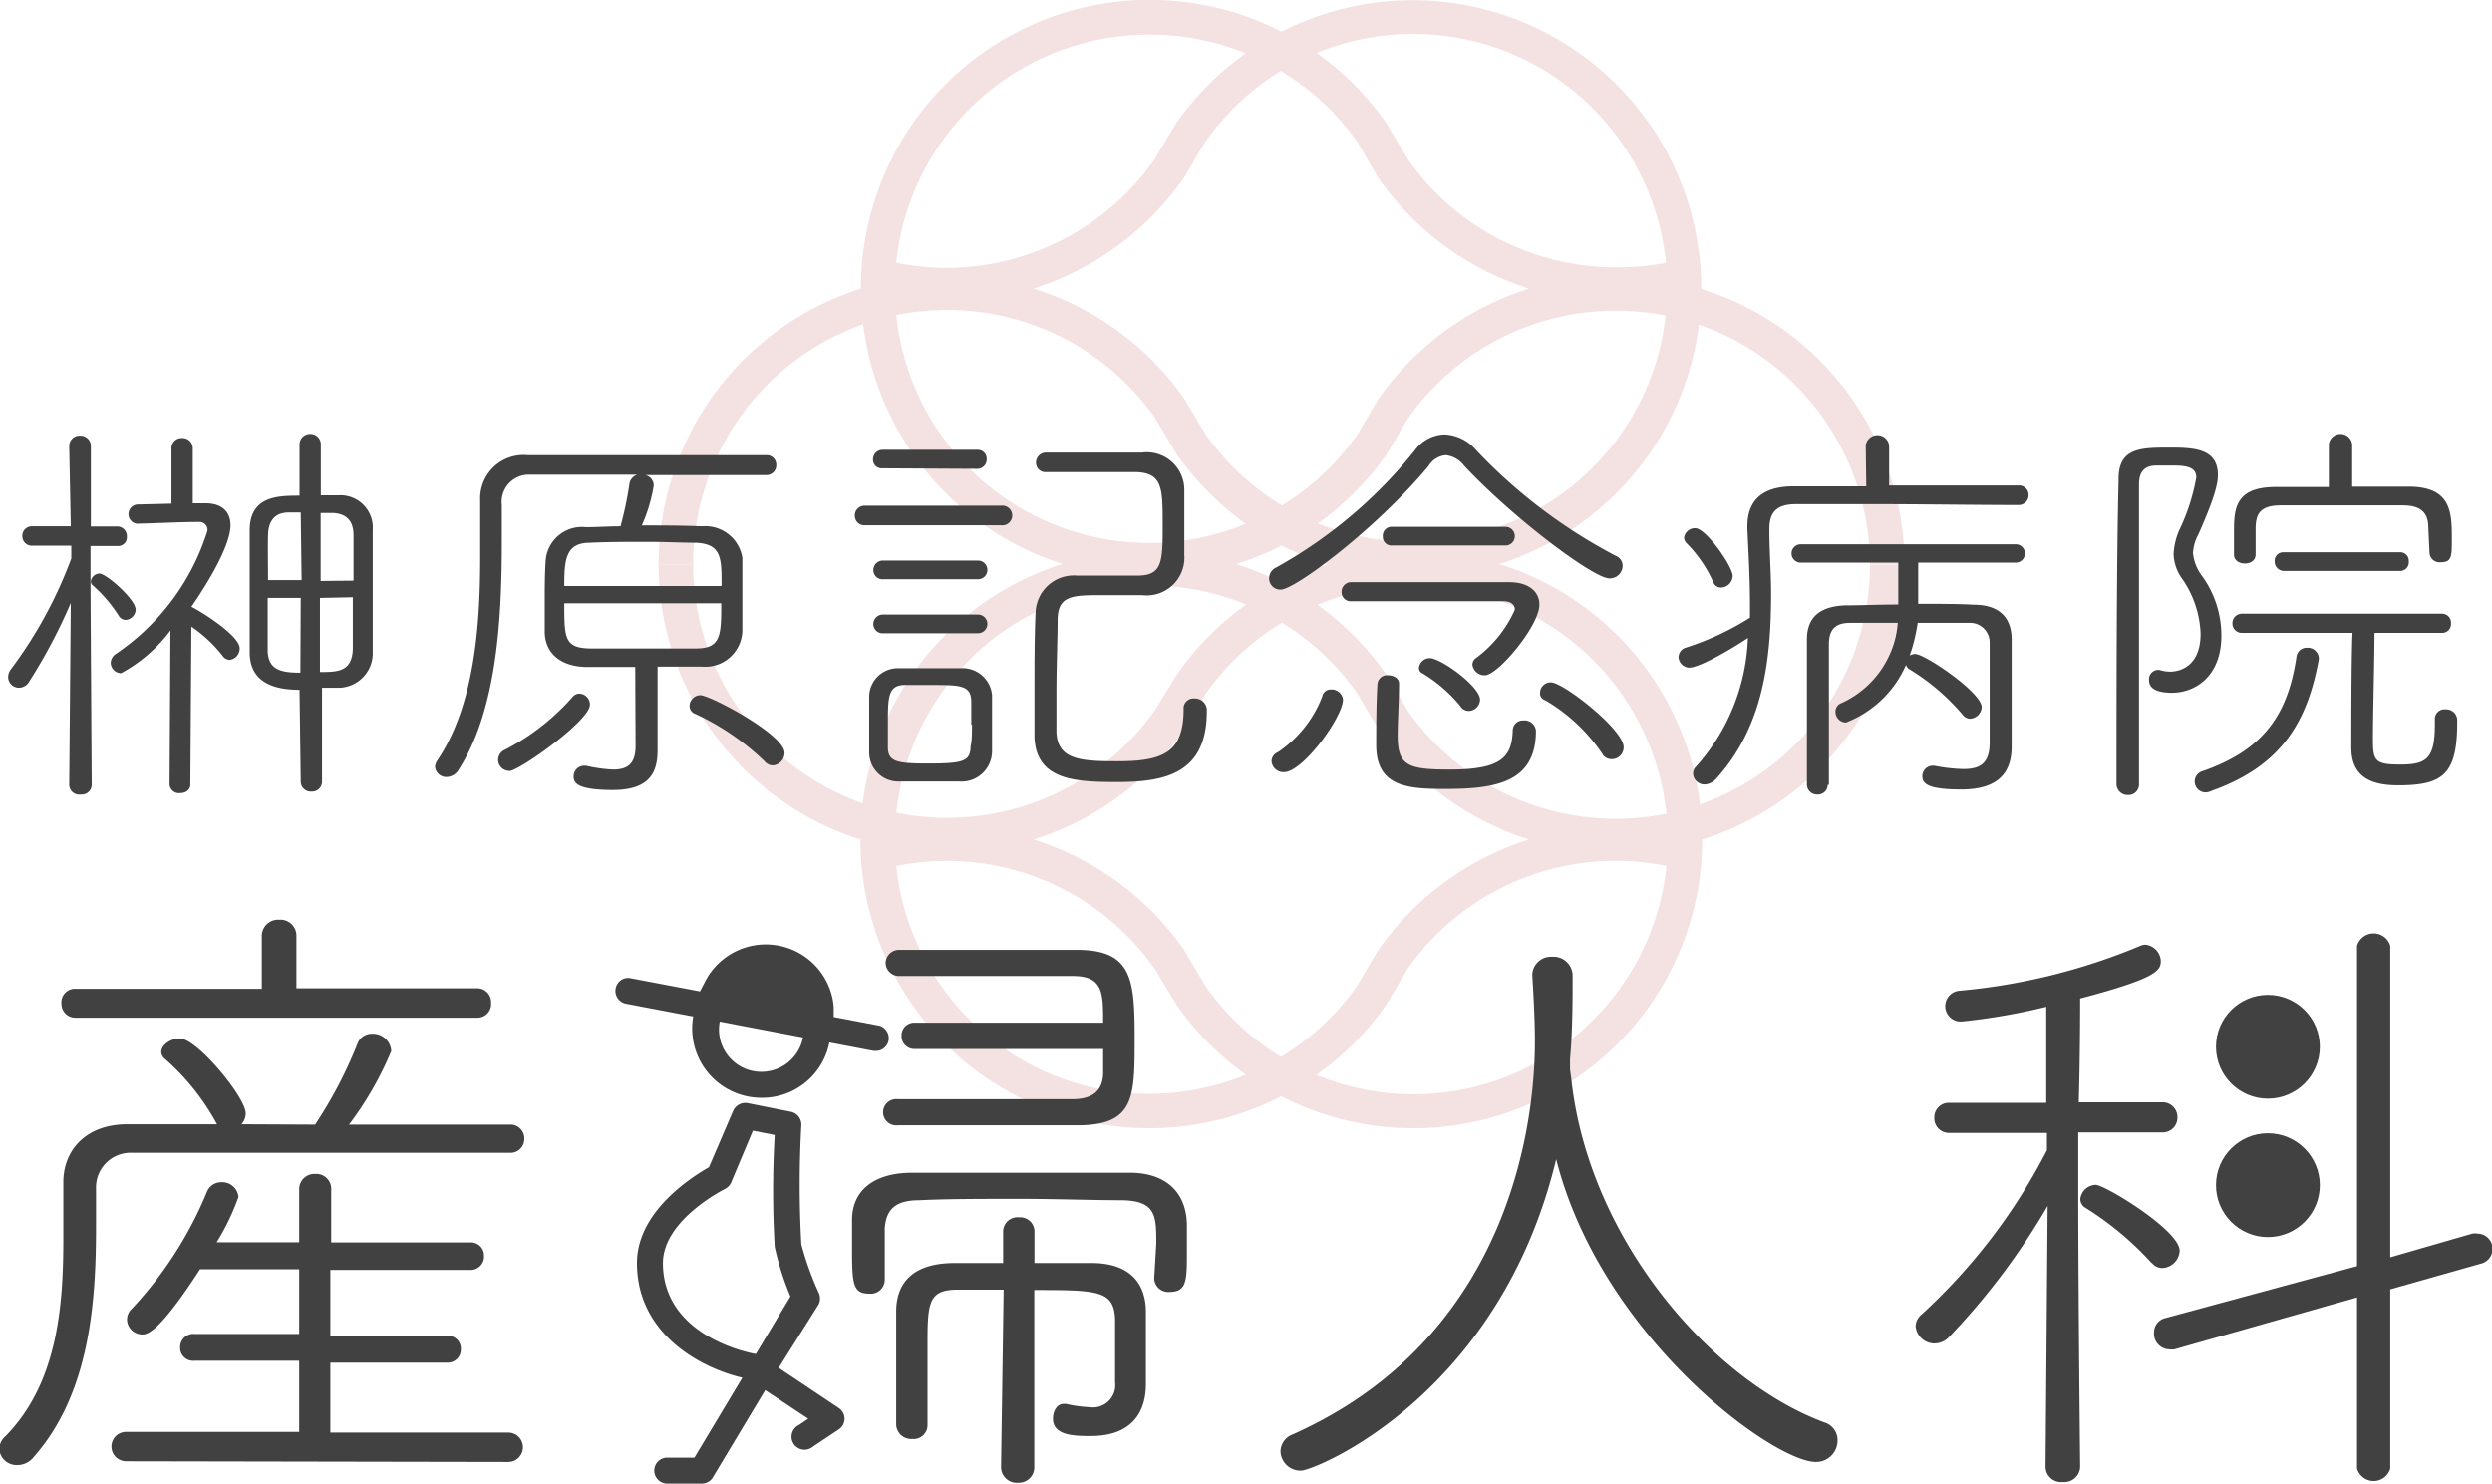 <svg xmlns="http://www.w3.org/2000/svg" viewBox="0 0 144.01 85.75"><defs><style>.cls-1{opacity:0.51;}.cls-2{fill:#eac7c7;}.cls-3{fill:#414141;}.cls-4{isolation:isolate;}</style></defs><title>logo</title><g id="レイヤー_2" data-name="レイヤー 2"><g id="レイヤー_1-2" data-name="レイヤー 1"><g class="cls-1"><path class="cls-2" d="M66.45,33.37A16.69,16.69,0,1,1,80.12,7.12l1.26,2.12a14.67,14.67,0,0,0,12,6.21A14.56,14.56,0,0,0,97.1,15l.38,1.46a16.72,16.72,0,0,1,12.58,16.18h-2a14.69,14.69,0,0,0-26.72-8.42l-1.18,2A16.75,16.75,0,0,1,66.45,33.37ZM66.45,2a14.69,14.69,0,1,0,12,23.1l1.18-2a16.79,16.79,0,0,1,8.73-6.42,16.77,16.77,0,0,1-8.69-6.36L78.44,8.21A14.67,14.67,0,0,0,66.45,2Z"/><path class="cls-2" d="M81.67,33.37A16.69,16.69,0,0,1,68,26.25l-1.27-2.12a14.68,14.68,0,0,0-26.67,8.48h-2A16.72,16.72,0,0,1,50.64,16.43L51,15a14.55,14.55,0,0,0,3.72.48,14.68,14.68,0,0,0,12-6.27l1.19-2A16.68,16.68,0,1,1,81.67,33.37ZM59.73,16.68A16.75,16.75,0,0,1,68.41,23l1.27,2.12a14.68,14.68,0,1,0-.05-16.89l-1.18,2A16.79,16.79,0,0,1,59.73,16.68Z"/><path class="cls-2" d="M66.45,65.21A16.69,16.69,0,1,1,80.12,39l1.26,2.12a14.69,14.69,0,0,0,26.68-8.47h2A16.71,16.71,0,0,1,97.48,48.78l-.38,1.46A14.69,14.69,0,0,0,81.34,56l-1.18,2A16.73,16.73,0,0,1,66.45,65.21Zm0-31.37a14.69,14.69,0,1,0,12,23.1l1.18-2a16.79,16.79,0,0,1,8.73-6.42,16.77,16.77,0,0,1-8.69-6.36l-1.26-2.12A14.67,14.67,0,0,0,66.45,33.84Z"/><path class="cls-2" d="M81.67,65.21A16.69,16.69,0,0,1,68,58.09L66.73,56A14.67,14.67,0,0,0,51,50.24l-.38-1.46A16.71,16.71,0,0,1,38.06,32.61h2A14.68,14.68,0,0,0,66.77,41L68,39A16.68,16.68,0,1,1,81.67,65.21ZM59.73,48.52a16.75,16.75,0,0,1,8.68,6.36L69.67,57a14.69,14.69,0,1,0,0-16.89l-1.18,2A16.8,16.8,0,0,1,59.73,48.52Z"/></g><path class="cls-3" d="M18.21,65a25.34,25.34,0,0,0,2.44-4.66.88.88,0,0,1,.85-.59,1.06,1.06,0,0,1,1.11,1A19.44,19.44,0,0,1,20.17,65c3.07,0,6.14,0,9.28,0a.8.8,0,0,1,.85.81.8.8,0,0,1-.81.82c-2.52,0-5.07,0-7.58,0-5,0-9.92,0-14.25,0A2,2,0,0,0,5.55,68.7v2.18c0,4.18-.3,9.59-3.59,13.32a1.21,1.21,0,0,1-1,.48,1,1,0,0,1-1-.92A1,1,0,0,1,.33,83c3-3.07,3.33-7.51,3.33-11.4,0-1.15,0-2.29,0-3.29,0-1.74,1.22-3.33,3.7-3.33l5.18,0a13.58,13.58,0,0,0-3-3.77.56.56,0,0,1-.22-.41c0-.41.56-.78,1.07-.78,1,0,3.81,3.41,3.81,4.33a.93.93,0,0,1-.25.63ZM4.37,58.82A.8.8,0,0,1,3.55,58a.78.78,0,0,1,.82-.85H15.13V54.05a.94.94,0,0,1,1-.89.92.92,0,0,1,1,.89l0,3.07H27.57a.8.8,0,0,1,.81.85.79.79,0,0,1-.81.85ZM7.29,84.46a.85.85,0,0,1,0-1.7l10,0V78.65l-6.07,0a.75.75,0,0,1-.81-.78.76.76,0,0,1,.81-.77l6.07,0V73.36l-5.73,0c-2.3,3.55-3,3.77-3.33,3.77a.89.89,0,0,1-.89-.85.87.87,0,0,1,.3-.66,22.28,22.28,0,0,0,4.32-6.74.88.88,0,0,1,.82-.55.94.94,0,0,1,1,.85,13.46,13.46,0,0,1-1.26,2.62l4.77,0V68.74a.88.88,0,0,1,.93-.89.86.86,0,0,1,.92.89v3.07H27.2a.75.75,0,0,1,.77.77.77.77,0,0,1-.77.82l-8.11,0,0,3.81,6.77,0a.73.73,0,0,1,.77.77.75.75,0,0,1-.77.78l-6.77,0V82.8l10.28,0a.85.85,0,0,1,0,1.7Z"/><path class="cls-3" d="M90.8,62.33c1,9.33,8.14,17.47,14.62,19.88a1.07,1.07,0,0,1,.77,1.07,1.24,1.24,0,0,1-1.26,1.22c-2.44,0-12.39-7.22-15-17.5C86.65,80.65,76,85,75.18,85A1.15,1.15,0,0,1,74,83.91a1.06,1.06,0,0,1,.7-1c13.43-6,14-19.69,14-22.72,0-1.22-.08-2.67-.15-3.81V56.3a1.08,1.08,0,0,1,1.15-1,1.1,1.1,0,0,1,1.18,1.11c0,1.3,0,3.19-.15,4.78,0,.22,0,.4,0,.63Z"/><g id="榊原記念病院-2" class="cls-4"><g class="cls-4"><path class="cls-3" d="M4.09,34.85a31.57,31.57,0,0,1-2.4,4.54.69.69,0,0,1-.6.36.63.63,0,0,1-.62-.63.77.77,0,0,1,.17-.45,25.41,25.41,0,0,0,3.48-6.39l0-.74-2.23,0A.55.55,0,0,1,1.29,31a.55.55,0,0,1,.57-.58H4.09L4,25.8a.6.6,0,0,1,.63-.62.6.6,0,0,1,.62.62s0,2.47,0,4.63H6.76a.55.55,0,0,1,.57.58.5.5,0,0,1-.52.55h0l-1.58,0v2c0,.89.07,11.79.07,11.79a.57.57,0,0,1-.62.57A.58.58,0,0,1,4,45.32Zm2.76.72a8.14,8.14,0,0,0-1.48-1.73.28.28,0,0,1-.12-.24.52.52,0,0,1,.5-.45c.38,0,2.09,1.48,2.09,2.09a.62.62,0,0,1-.58.59A.48.48,0,0,1,6.85,35.57Zm3,.87A8.76,8.76,0,0,1,7,38.91a.61.61,0,0,1-.6-.63.65.65,0,0,1,.29-.48,13.43,13.43,0,0,0,5.3-7.13.46.46,0,0,0-.5-.5c-1.08,0-2.31.07-3.58.1h0a.56.56,0,0,1,0-1.11l2-.05,0-3.19a.58.58,0,0,1,.6-.6.59.59,0,0,1,.63.6v3.17h.74c.94,0,1.44.48,1.44,1.27,0,1.49-2.11,4.49-2.26,4.71.63.31,2.79,1.68,2.79,2.4a.66.66,0,0,1-.58.67.52.52,0,0,1-.41-.24,8,8,0,0,0-1.8-1.68L11,45.34c0,.34-.29.5-.6.5a.54.54,0,0,1-.6-.5Zm7.46,3.43c-1.89,0-2.85-.7-2.88-2.11,0-1.16,0-2.4,0-3.63s0-2.42,0-3.48c0-2,1.68-2,2.88-2V25.71a.61.61,0,0,1,.63-.63.6.6,0,0,1,.6.63v2.92c.33,0,.64,0,1,0a1.87,1.87,0,0,1,2,2c0,1,0,2.23,0,3.46s0,2.47,0,3.57a2,2,0,0,1-1.88,2.09c-.31,0-.69,0-1.05,0v5.42a.57.57,0,0,1-.6.58.58.58,0,0,1-.63-.58Zm.07-10.25-.69,0c-.84,0-1.18.53-1.2,1.3s0,1.68,0,2.61h1.94Zm0,4.94H15.47c0,1,0,2,0,3,0,1.17.79,1.32,1.89,1.32Zm3.05-1c0-1,0-1.89,0-2.61s-.29-1.25-1.18-1.3l-.72,0v3.93Zm-1.94,1v4.28c1,0,1.85,0,1.9-1.32,0-.89,0-1.92,0-3Z"/><path class="cls-3" d="M36.71,38.55c-.93,0-1.87,0-2.74,0-1.7,0-2.47-.91-2.49-2,0-.5,0-1.06,0-1.58,0-.87,0-1.73.05-2.5a2.1,2.1,0,0,1,2.33-2c.65,0,1.3-.05,2-.05A20.93,20.93,0,0,0,36.37,28a.65.65,0,0,1,.46-.56c-2.52,0-4.87,0-6.17,0A1.57,1.57,0,0,0,29,29.19c0,.64,0,1.36,0,2.08,0,4.37-.26,9.73-2.49,13.21a.83.83,0,0,1-.7.43.65.65,0,0,1-.67-.6.74.74,0,0,1,.12-.34c2.13-3.14,2.49-7.7,2.49-11.73,0-1.13,0-2.21,0-3.22v-.1a2.51,2.51,0,0,1,2.76-2.61c1.82,0,4.6,0,7.41,0,2.28,0,4.59,0,6.36,0a.55.55,0,0,1,.58.57.56.56,0,0,1-.58.58c-1.82,0-4.46,0-7,0a.62.62,0,0,1,.5.6,9.33,9.33,0,0,1-.69,2.31c1.17,0,2.32,0,3.48.05a2.17,2.17,0,0,1,2.33,1.82c0,.7,0,1.51,0,2.31s0,1.31,0,1.92a2.14,2.14,0,0,1-2.33,2.06c-.8,0-1.68,0-2.57,0v3.21c0,.6,0,.92,0,1.61,0,1.15-.33,2.31-2.57,2.31-2.08,0-2.28-.41-2.28-.77a.61.61,0,0,1,.6-.63h.12a8.65,8.65,0,0,0,1.56.22c.82,0,1.3-.31,1.3-1.37Zm-7.3,6a.63.63,0,0,1-.26-1.2,13.36,13.36,0,0,0,3.94-3.07.51.51,0,0,1,.4-.19.63.63,0,0,1,.6.65C34.09,41.64,30,44.57,29.41,44.57ZM41.7,33.87c0-1.63,0-2.43-1.49-2.5-.84,0-1.77-.05-2.73-.05-1.18,0-2.35,0-3.39.05-1.41,0-1.48,1-1.48,2.5Zm-9.09,1c0,2,0,2.59,1.51,2.61,1,0,2.09,0,3.12,0s2.09,0,3,0c1.44,0,1.44-.81,1.44-2.61ZM44.18,44a14.54,14.54,0,0,0-4-2.74.48.48,0,0,1-.33-.48.63.63,0,0,1,.62-.6c.57,0,4.87,2.28,4.87,3.34a.73.73,0,0,1-.69.72A.64.64,0,0,1,44.18,44Z"/><path class="cls-3" d="M50,30.36a.55.55,0,0,1-.6-.55.56.56,0,0,1,.6-.58h7.85a.57.57,0,1,1,0,1.13Zm5.47,14.81c-.57,0-1.27,0-2,0s-1.11,0-1.56,0a1.68,1.68,0,0,1-1.68-1.7c0-.63,0-1.13,0-1.63s0-1,0-1.52a1.66,1.66,0,0,1,1.63-1.7c.55,0,1.13,0,1.7,0s1.35,0,2,0a1.71,1.71,0,0,1,1.77,1.56c0,.55,0,1.1,0,1.66s0,1.08,0,1.6A1.76,1.76,0,0,1,55.45,45.17ZM51,27.07a.5.5,0,0,1-.55-.52A.55.55,0,0,1,51,26h5.47a.52.52,0,0,1,.55.55.54.54,0,0,1-.55.55Zm.05,6.41a.53.53,0,0,1-.58-.52.55.55,0,0,1,.58-.56h5.47a.54.54,0,1,1,0,1.08Zm0,3.12a.53.53,0,0,1-.58-.52.55.55,0,0,1,.58-.56h5.47a.54.54,0,1,1,0,1.08Zm5.08,5.28c0-.45,0-.93,0-1.29,0-1-.6-1-2.42-1-.51,0-1,0-1.4,0-1,0-1,.7-1,2.28,0,.46,0,.94,0,1.32,0,.84.53.94,2.33.94,2.09,0,2.43-.14,2.45-1C56.17,42.82,56.17,42.36,56.17,41.88Zm8.45,3.32c-2.4,0-4.73-.08-4.8-2.64,0-.63,0-1.47,0-2.38,0-1.66,0-3.55.07-4.85a2.21,2.21,0,0,1,2.4-2.06l3.46,0c1.46,0,1.48-.77,1.48-2.9s0-3-1.48-3.08H64.26c-1.2,0-2.52,0-3.81,0a.54.54,0,0,1-.58-.55.58.58,0,0,1,.6-.58c.91,0,1.8,0,2.71,0s1.85,0,2.81,0a2.17,2.17,0,0,1,2.45,2.21c0,.6,0,1.44,0,2.21,0,.55,0,1.1,0,1.49A2.18,2.18,0,0,1,66,34.4H63.71c-1.68,0-2.54,0-2.59,1.34,0,1.15-.07,2.76-.07,4.3,0,.81,0,1.6,0,2.28.07,1.6,1.42,1.68,3.53,1.68,2.59,0,3.82-.48,3.82-3a.57.57,0,0,1,.62-.63.69.69,0,0,1,.72.6v.1C69.76,44.64,67.43,45.2,64.62,45.2Z"/><path class="cls-3" d="M93,33.43c-.89,0-5.45-3.38-8.38-6.5a1.56,1.56,0,0,0-1.06-.62,1.28,1.28,0,0,0-1,.62c-3,3.62-7.73,7.15-8.55,7.15a.65.65,0,0,1-.67-.65.7.7,0,0,1,.43-.64,27.11,27.11,0,0,0,8-6.77,2.19,2.19,0,0,1,1.71-.91,2.53,2.53,0,0,1,1.8.88,30.57,30.57,0,0,0,8.08,6.13.63.63,0,0,1,.41.57A.74.74,0,0,1,93,33.43ZM73.48,44a.57.57,0,0,1,.36-.52,6.83,6.83,0,0,0,2.57-3.22.49.49,0,0,1,.5-.41.66.66,0,0,1,.7.58c0,1-2.31,4.2-3.41,4.2A.69.69,0,0,1,73.48,44ZM87.21,33.65c1.12,0,1.75.53,1.75,1.3,0,1.22-2.4,4.08-3.15,4.08a.71.71,0,0,1-.72-.6.46.46,0,0,1,.2-.39,7,7,0,0,0,2.25-2.8c0-.32-.26-.49-.69-.49H86c-2.28,0-7.9,0-7.9,0a.52.52,0,0,1-.57-.52.55.55,0,0,1,.57-.58Zm-6.36,5.88c0,.91-.08,2.19-.08,3,0,1.73.6,1.95,3,1.95,3,0,3.6-.72,3.65-2.26a.58.58,0,0,1,.62-.58.66.66,0,0,1,.72.6c0,3-2.35,3.36-5.23,3.36-2.11,0-4-.09-4-2.52,0-1,0-2.42.07-3.55a.56.56,0,0,1,.62-.5c.31,0,.63.17.63.48Zm-.41-8a.5.5,0,0,1-.53-.53.51.51,0,0,1,.53-.55H87a.54.54,0,1,1,0,1.08Zm4,9.34a8.53,8.53,0,0,0-2.23-1.95A.33.33,0,0,1,82,38.6a.63.63,0,0,1,.62-.56c.65,0,2.91,1.64,2.91,2.4a.67.67,0,0,1-.65.65A.58.58,0,0,1,84.4,40.83Zm8.21,2.78a10.16,10.16,0,0,0-3.34-3.17A.43.43,0,0,1,89,40a.61.61,0,0,1,.63-.56c.71,0,4.2,2.72,4.2,3.75a.69.69,0,0,1-.7.69A.65.65,0,0,1,92.61,43.61Z"/><path class="cls-3" d="M107.82,25.75a.68.68,0,0,1,1.35,0v2.31c2.66,0,5.37,0,7.46,0a.55.55,0,0,1,.6.55.57.57,0,0,1-.6.58c-2.35,0-5.52-.05-8.33-.05-1.73,0-3.33,0-4.51,0s-1.54.52-1.54,1.44v.07c0,1.22.1,2.45.1,3.65,0,4-.5,7.77-3.19,10.73a.94.94,0,0,1-.65.31.66.66,0,0,1-.67-.63.55.55,0,0,1,.17-.4,11.74,11.74,0,0,0,3-7.44c-.36.26-2.68,1.72-3.4,1.72A.65.65,0,0,1,97,38a.59.59,0,0,1,.43-.57,16,16,0,0,0,3.7-1.73v-.79c0-1.42-.08-2.86-.15-4.33v-.16c0-1.54.91-2.31,2.67-2.31l4.2,0ZM99,33.63a7.66,7.66,0,0,0-1.51-2.21.5.5,0,0,1-.17-.34.63.63,0,0,1,.65-.55c.62,0,2.16,2.21,2.16,2.76a.69.69,0,0,1-.68.67A.48.48,0,0,1,99,33.63Zm6.62,11.73a.56.56,0,0,1-.6.56.58.58,0,0,1-.6-.58V42.89c0-2.06,0-4.25,0-5.9,0-1.2.6-1.92,2.16-2,.81,0,1.94-.05,3.12-.05l0-.31c0-.24,0-.58,0-1s0-.77,0-1.11l-5.64,0a.53.53,0,1,1,0-1.06h12.43a.53.53,0,1,1,0,1.06l-5.64,0c0,.8,0,1.73,0,2.16l0,.22c1.21,0,2.36,0,3.2.05,1.44,0,2.16.69,2.2,1.92,0,.89,0,1.82,0,2.62v1.89c0,.39,0,.87,0,1.71v.07c0,1.27-.55,2.47-2.9,2.47-1.73,0-2.26-.26-2.26-.74a.6.6,0,0,1,.58-.63s.07,0,.12,0a9.67,9.67,0,0,0,1.68.19c1,0,1.51-.36,1.51-1.54,0-.07,0-1.32,0-2.73,0-1.06,0-2.21,0-3.05A1.13,1.13,0,0,0,113.82,36c-.72,0-1.87,0-3,0a10,10,0,0,1-.46,1.89.69.69,0,0,1,.31-.09c.58,0,3.85,2.23,3.85,3.07a.71.71,0,0,1-.68.67.55.55,0,0,1-.41-.22,12.67,12.67,0,0,0-3.09-2.64.37.37,0,0,1-.19-.26,6.23,6.23,0,0,1-3.48,3.34.62.62,0,0,1-.6-.63.51.51,0,0,1,.31-.48A5.57,5.57,0,0,0,109.67,36c-1.13,0-2.16,0-2.76,0-.82,0-1.2.36-1.22,1.18,0,1.39,0,3.38,0,5.4,0,.93,0,1.89,0,2.78Z"/><path class="cls-3" d="M125.37,25.87c1.41,0,2.8.05,2.8,1.59,0,.36-.07,1.05-1.12,3.41a2.53,2.53,0,0,0-.32,1.1,2.64,2.64,0,0,0,.56,1.37,5.87,5.87,0,0,1,1.08,3.41c0,2.35-1.52,3.29-2.86,3.29-.94,0-1.32-.29-1.32-.72a.54.54,0,0,1,.48-.6l.12,0a2.05,2.05,0,0,0,.62.1c.15,0,1.76,0,1.76-2.19a5.93,5.93,0,0,0-1.06-3.17,2.54,2.54,0,0,1-.5-1.46,4,4,0,0,1,.31-1.32,11.87,11.87,0,0,0,1-3.07c0-.39-.19-.7-1.25-.7l-1.06,0c-.72,0-1,.41-1,1.08,0,4,0,11.57,0,17.31a.61.61,0,0,1-.63.65.64.64,0,0,1-.67-.65c0-4.44,0-12.87.12-17.52C122.39,25.9,123.64,25.87,125.37,25.87Zm2.11,19.93a.63.63,0,0,1-.65-.63.62.62,0,0,1,.46-.6c3.5-1.22,4.92-3.24,5.42-6.6a.59.59,0,0,1,.6-.53A.64.64,0,0,1,134,38v.12c-.65,3.53-2.09,6.12-6.17,7.58A.93.93,0,0,1,127.48,45.8ZM141.33,41a.63.63,0,0,1,.67.6v.17c0,3-.84,3.62-3.41,3.62-1.39,0-2.71-.36-2.71-2.18,0-.89,0-5.33.07-6.63l-6.38,0a.54.54,0,0,1-.56-.55.55.55,0,0,1,.56-.56h11.56a.52.52,0,0,1,.51.56.51.51,0,0,1-.51.55l-3.91,0c0,1.3-.09,4.78-.09,6.08s.07,1.53,1.58,1.53,2-.33,2-2.33v-.31A.55.55,0,0,1,141.33,41Zm-1-10.51c0-.94-.53-1.28-1.49-1.28h-7c-1.15,0-1.46.41-1.49,1.25v1.59c0,.36-.31.52-.62.52s-.63-.16-.63-.52V30.82c0-1.32,0-2.64,2.33-2.67.94,0,2,0,3.15,0l0-2.47a.68.68,0,0,1,1.35,0l0,2.45c1.2,0,2.38,0,3.44,0,2.25.08,2.32,1.44,2.32,3,0,1.06,0,1.37-.67,1.37a.58.58,0,0,1-.62-.53ZM132,33a.54.54,0,0,1-.55-.56.5.5,0,0,1,.53-.52h6.72a.49.49,0,0,1,.5.52.5.5,0,0,1-.5.56Z"/></g></g><path class="cls-3" d="M118.33,69.7a40.1,40.1,0,0,1-5.7,7.58,1.17,1.17,0,0,1-.82.37,1.1,1.1,0,0,1-1.11-1,.94.94,0,0,1,.37-.7,33.75,33.75,0,0,0,7.22-9.47v-1l-5.62,0a.85.85,0,0,1-.89-.89.84.84,0,0,1,.89-.85l5.58,0,0-5.55a35.29,35.29,0,0,1-4.89.85.89.89,0,0,1-.11-1.78,35.17,35.17,0,0,0,10.43-2.59.87.87,0,0,1,.3-.07,1,1,0,0,1,.89.92c0,.56-.15,1-4.66,2.19,0,.44,0,3.07-.08,6l4.81,0a.85.85,0,0,1,.89.85.85.85,0,0,1-.89.89l-4.84,0v3.74c0,5.55.11,15.61.11,15.61a.92.92,0,0,1-1,.86.9.9,0,0,1-1-.86Zm6,3.29a18.08,18.08,0,0,0-3.81-3.18.58.58,0,0,1-.3-.52.92.92,0,0,1,.89-.81c.52,0,4.85,2.62,4.85,3.81a1.05,1.05,0,0,1-1,1A.77.77,0,0,1,124.36,73Zm11.88,2-10.55,3a1,1,0,0,1-.3,0,.91.91,0,0,1-.88-1,.84.84,0,0,1,.66-.81l11.07-3V54.67a1,1,0,0,1,1.92,0l0,18,4.74-1.37a.83.83,0,0,1,.29,0,.88.88,0,0,1,.19,1.74l-5.22,1.48,0,10.36a1,1,0,0,1-1.92,0Z"/><circle class="cls-3" cx="131.06" cy="60.5" r="3"/><circle class="cls-3" cx="131.06" cy="68.5" r="3"/><path class="cls-3" d="M66.82,71.88c0-1.59,0-2.48-2-2.51-1.66,0-3.81-.08-5.92-.08s-4.18,0-5.77.08c-1.41,0-1.92.55-2,1.62v3a.81.81,0,0,1-.89.78c-.92,0-1-.52-1-2.44,0-.59,0-1.22,0-1.82,0-1.62,1.15-2.7,3.4-2.73,1.85,0,4.07,0,6.29,0s4.44,0,6.37,0,3.25,1,3.29,3c0,.48,0,1,0,1.56,0,1.66,0,2.33-1,2.33a.81.81,0,0,1-.89-.78ZM63.75,60.63l-10.88,0a.74.74,0,0,1-.77-.78.73.73,0,0,1,.77-.74l10.88,0c0-1.74,0-2.7-1.77-2.7H52a.77.77,0,0,1-.82-.78A.78.78,0,0,1,52,54.9H62.24c3.21,0,3.33,1.74,3.33,5.14s0,5-3.33,5c-2.3,0-4.93,0-7.41,0H51.88a.76.76,0,1,1,0-1.51c1.51,0,3.4,0,5.21,0s3.59,0,4.89,0c1.11,0,1.74-.45,1.77-1.48ZM58,74.54c-1,0-1.85,0-2.66,0-1.71,0-1.74.78-1.74,3.26,0,1.48,0,3.25,0,4.59v0a.8.8,0,0,1-.88.78.87.87,0,0,1-.93-.81c0-1,0-2.11,0-3.26s0-2.33,0-3.29c0-1.7,1-2.78,3.29-2.81.89,0,1.89,0,2.89,0V71.21a.83.83,0,0,1,.93-.85.82.82,0,0,1,.88.85V73c1.15,0,2.26,0,3.3,0,2.11,0,3.14,1.07,3.14,2.84,0,1.08,0,2.74,0,4V80c0,1.74-.93,3-3.18,3-.89,0-2.19,0-2.19-1,0-.45.23-.86.63-.86h.11a7.66,7.66,0,0,0,1.37.19,1.29,1.29,0,0,0,1.48-1.44c0-.08,0-2.67,0-3.67-.08-1.63-1-1.66-4.67-1.66l0,10.21a.89.89,0,0,1-.92.93.91.91,0,0,1-1-.93Z"/><path class="cls-3" d="M44,63.45a4,4,0,1,1,4-4A3.95,3.95,0,0,1,44,63.45Zm0-6.4a2.45,2.45,0,1,0,2.45,2.45A2.45,2.45,0,0,0,44,57.05Z"/><path class="cls-3" d="M40.56,85.75h-2a.75.75,0,0,1,0-1.5h1.57l2.77-4.62c-2.37-.56-6.09-2.5-6.09-6.63,0-3,3.22-5,4.16-5.54l1.4-3.26a.77.77,0,0,1,.84-.44l2.5.5a.76.76,0,0,1,.6.78,61.46,61.46,0,0,0,0,6.88,17.71,17.71,0,0,0,1,2.79.78.78,0,0,1,0,.68L45,79.06l3.47,2.32a.74.74,0,0,1,0,1.24l-1.5,1a.75.75,0,1,1-.83-1.24l.57-.38-2.49-1.65-3,5A.75.75,0,0,1,40.56,85.75Zm2.95-20.4-1.26,3a.76.76,0,0,1-.36.37S38.31,70.5,38.31,73c0,4.3,5.15,5.22,5.37,5.26h0l2-3.33a16.3,16.3,0,0,1-.91-2.86,56.17,56.17,0,0,1,0-6.47Z"/><path class="cls-3" d="M50.7,59.26l-2.52-.48,0-.53a3.49,3.49,0,0,0-.11-.71,3.94,3.94,0,0,0-7.29-.87l-.33.63-4-.76a.73.73,0,0,0-.87.59.75.75,0,0,0,.59.88l14.31,2.73h.14a.74.74,0,0,0,.73-.61A.75.75,0,0,0,50.7,59.26Z"/></g></g></svg>